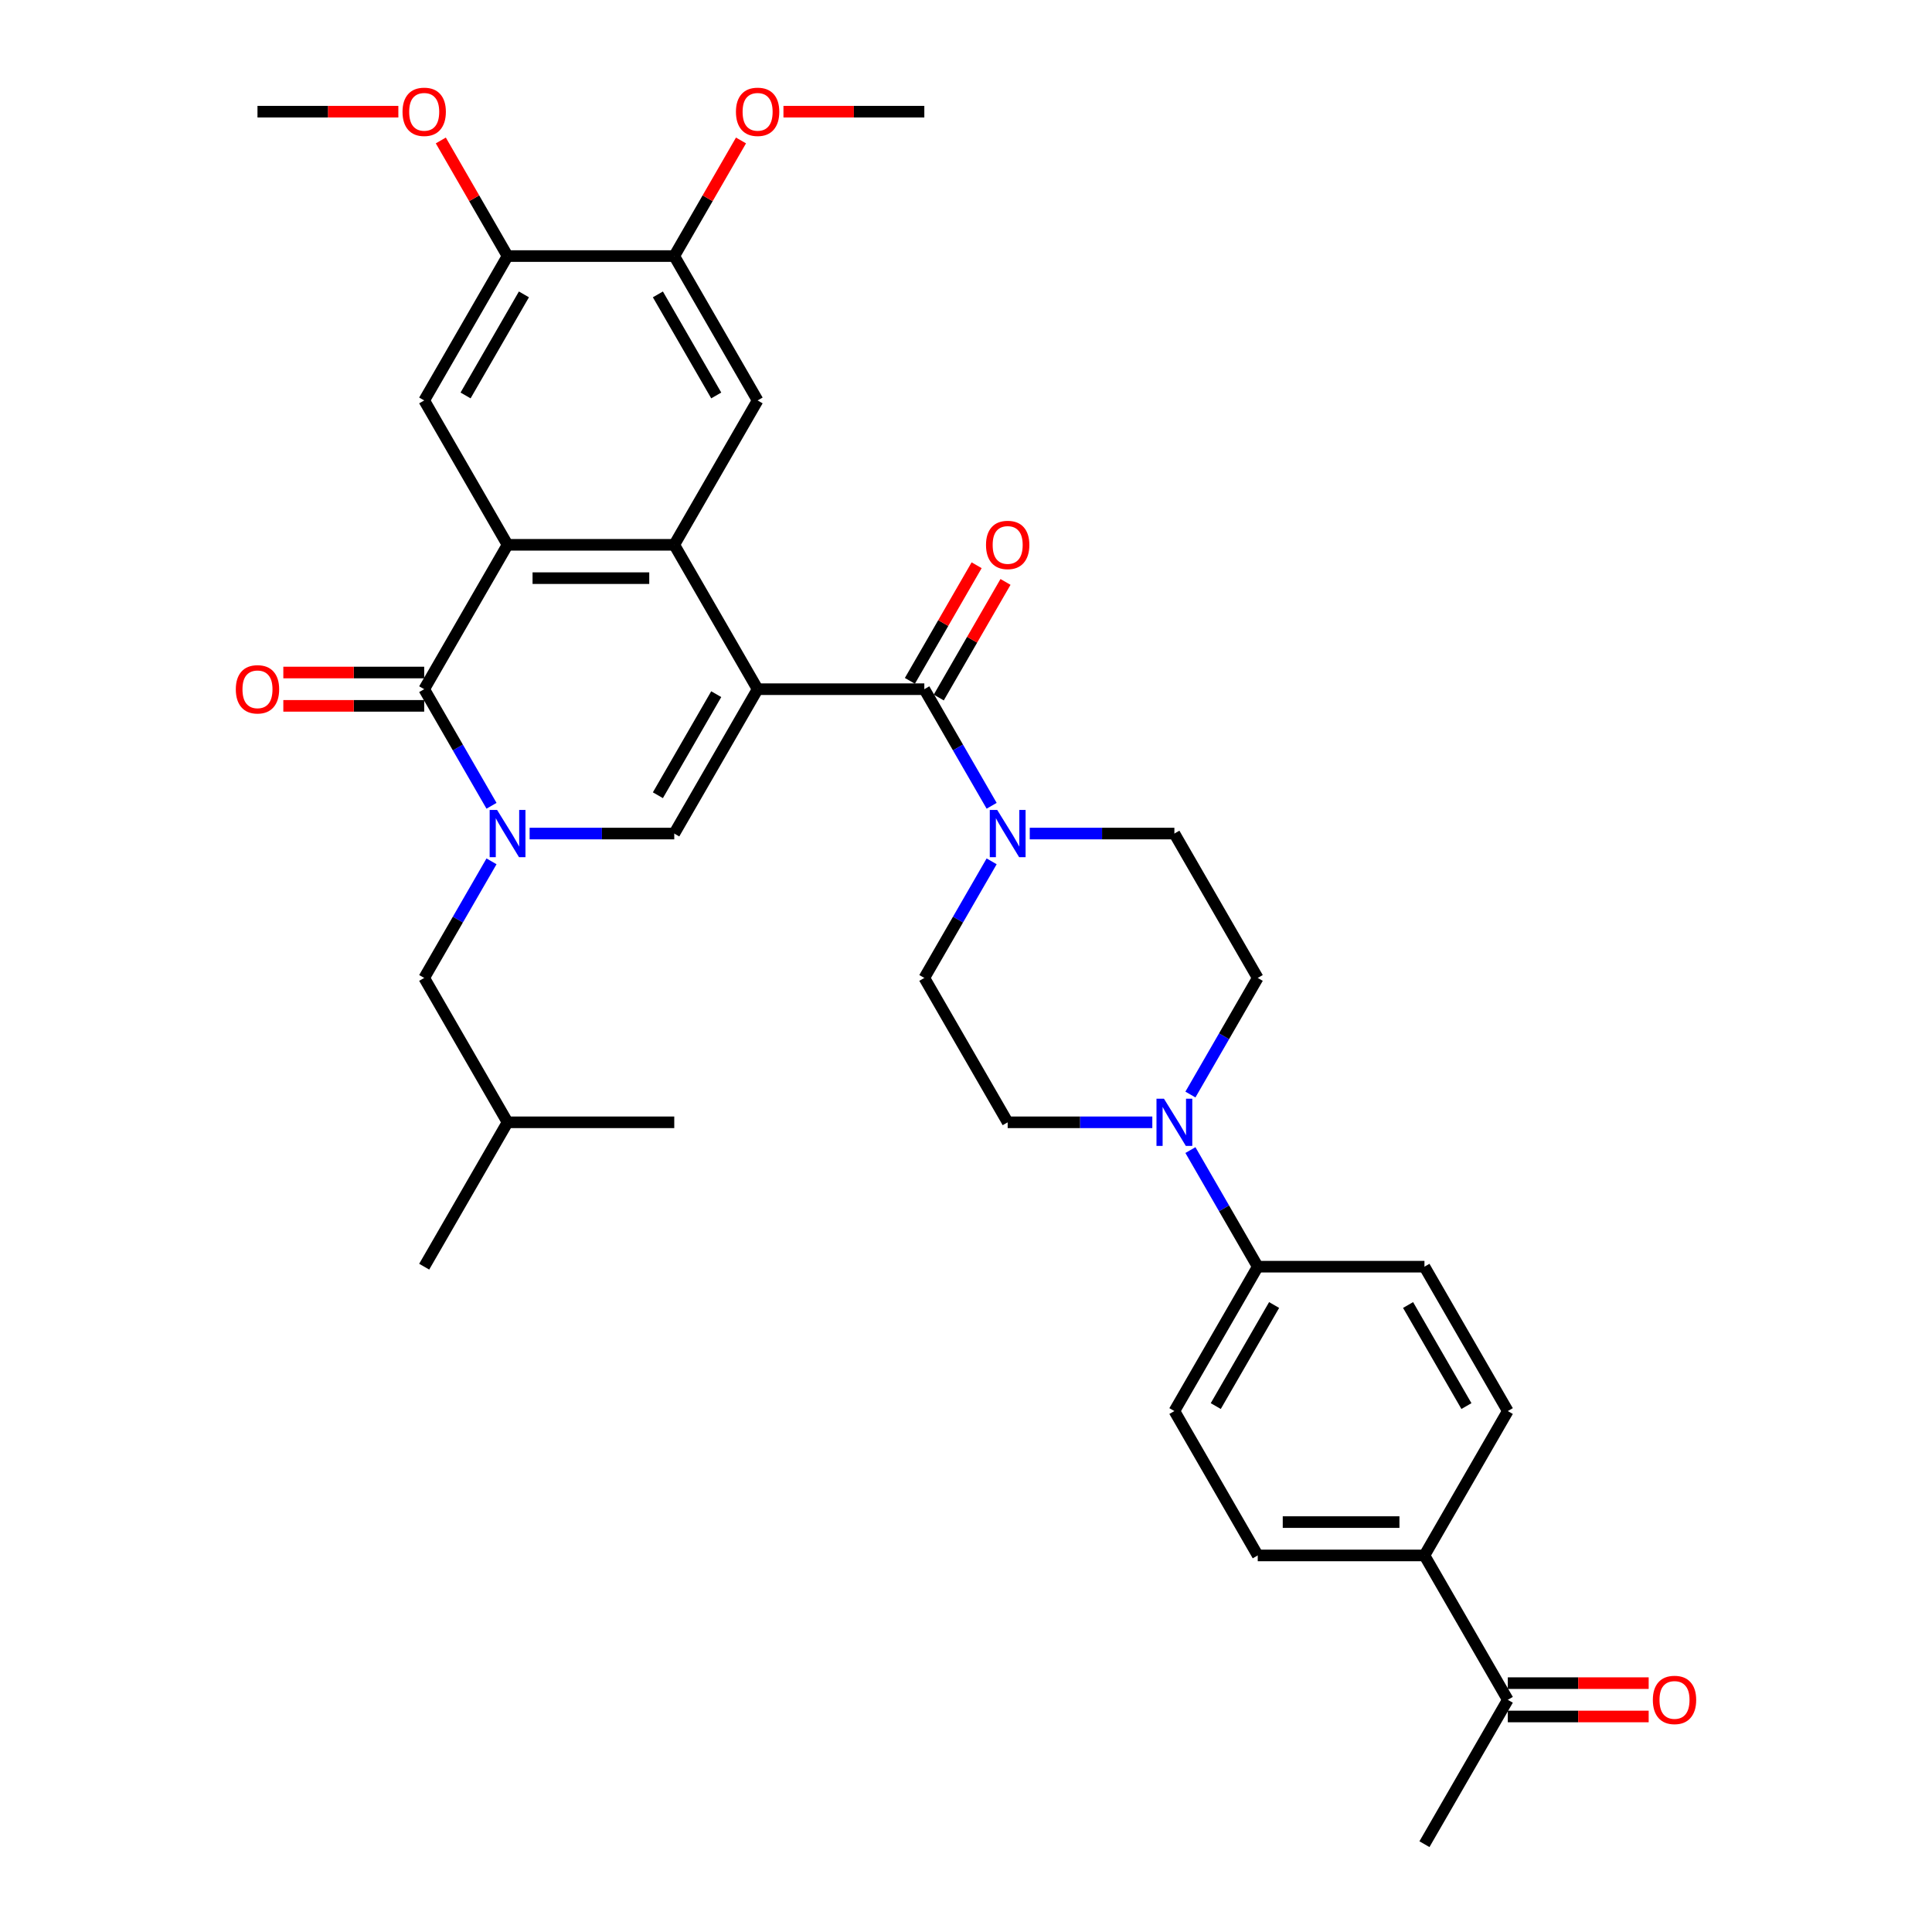 <?xml version='1.0' encoding='iso-8859-1'?>
<svg version='1.1' baseProfile='full'
              xmlns='http://www.w3.org/2000/svg'
                      xmlns:rdkit='http://www.rdkit.org/xml'
                      xmlns:xlink='http://www.w3.org/1999/xlink'
                  xml:space='preserve'
width='1000px' height='1000px' viewBox='0 0 1000 1000'>
<!-- END OF HEADER -->
<rect style='opacity:1.0;fill:#FFFFFF;stroke:none' width='1000' height='1000' x='0' y='0'> </rect>
<path class='bond-1' d='M 392.14,356.723 L 348.995,281.995' style='fill:none;fill-rule:evenodd;stroke:#000000;stroke-width:6px;stroke-linecap:butt;stroke-linejoin:miter;stroke-opacity:1' />
<path class='bond-3' d='M 392.14,356.723 L 348.995,431.45' style='fill:none;fill-rule:evenodd;stroke:#000000;stroke-width:6px;stroke-linecap:butt;stroke-linejoin:miter;stroke-opacity:1' />
<path class='bond-3' d='M 370.722,359.303 L 340.522,411.612' style='fill:none;fill-rule:evenodd;stroke:#000000;stroke-width:6px;stroke-linecap:butt;stroke-linejoin:miter;stroke-opacity:1' />
<path class='bond-5' d='M 392.14,356.723 L 478.428,356.723' style='fill:none;fill-rule:evenodd;stroke:#000000;stroke-width:6px;stroke-linecap:butt;stroke-linejoin:miter;stroke-opacity:1' />
<path class='bond-0' d='M 274.132,431.45 L 311.564,431.45' style='fill:none;fill-rule:evenodd;stroke:#0000FF;stroke-width:6px;stroke-linecap:butt;stroke-linejoin:miter;stroke-opacity:1' />
<path class='bond-0' d='M 311.564,431.45 L 348.995,431.45' style='fill:none;fill-rule:evenodd;stroke:#000000;stroke-width:6px;stroke-linecap:butt;stroke-linejoin:miter;stroke-opacity:1' />
<path class='bond-4' d='M 254.407,417.075 L 236.985,386.899' style='fill:none;fill-rule:evenodd;stroke:#0000FF;stroke-width:6px;stroke-linecap:butt;stroke-linejoin:miter;stroke-opacity:1' />
<path class='bond-4' d='M 236.985,386.899 L 219.563,356.723' style='fill:none;fill-rule:evenodd;stroke:#000000;stroke-width:6px;stroke-linecap:butt;stroke-linejoin:miter;stroke-opacity:1' />
<path class='bond-12' d='M 254.407,445.826 L 236.985,476.002' style='fill:none;fill-rule:evenodd;stroke:#0000FF;stroke-width:6px;stroke-linecap:butt;stroke-linejoin:miter;stroke-opacity:1' />
<path class='bond-12' d='M 236.985,476.002 L 219.563,506.178' style='fill:none;fill-rule:evenodd;stroke:#000000;stroke-width:6px;stroke-linecap:butt;stroke-linejoin:miter;stroke-opacity:1' />
<path class='bond-2' d='M 348.995,281.995 L 262.707,281.995' style='fill:none;fill-rule:evenodd;stroke:#000000;stroke-width:6px;stroke-linecap:butt;stroke-linejoin:miter;stroke-opacity:1' />
<path class='bond-2' d='M 336.052,299.252 L 275.65,299.252' style='fill:none;fill-rule:evenodd;stroke:#000000;stroke-width:6px;stroke-linecap:butt;stroke-linejoin:miter;stroke-opacity:1' />
<path class='bond-7' d='M 348.995,281.995 L 392.14,207.267' style='fill:none;fill-rule:evenodd;stroke:#000000;stroke-width:6px;stroke-linecap:butt;stroke-linejoin:miter;stroke-opacity:1' />
<path class='bond-8' d='M 262.707,281.995 L 219.563,207.267' style='fill:none;fill-rule:evenodd;stroke:#000000;stroke-width:6px;stroke-linecap:butt;stroke-linejoin:miter;stroke-opacity:1' />
<path class='bond-35' d='M 262.707,281.995 L 219.563,356.723' style='fill:none;fill-rule:evenodd;stroke:#000000;stroke-width:6px;stroke-linecap:butt;stroke-linejoin:miter;stroke-opacity:1' />
<path class='bond-14' d='M 219.563,348.094 L 183.106,348.094' style='fill:none;fill-rule:evenodd;stroke:#000000;stroke-width:6px;stroke-linecap:butt;stroke-linejoin:miter;stroke-opacity:1' />
<path class='bond-14' d='M 183.106,348.094 L 146.649,348.094' style='fill:none;fill-rule:evenodd;stroke:#FF0000;stroke-width:6px;stroke-linecap:butt;stroke-linejoin:miter;stroke-opacity:1' />
<path class='bond-14' d='M 219.563,365.351 L 183.106,365.351' style='fill:none;fill-rule:evenodd;stroke:#000000;stroke-width:6px;stroke-linecap:butt;stroke-linejoin:miter;stroke-opacity:1' />
<path class='bond-14' d='M 183.106,365.351 L 146.649,365.351' style='fill:none;fill-rule:evenodd;stroke:#FF0000;stroke-width:6px;stroke-linecap:butt;stroke-linejoin:miter;stroke-opacity:1' />
<path class='bond-6' d='M 478.428,356.723 L 495.85,386.899' style='fill:none;fill-rule:evenodd;stroke:#000000;stroke-width:6px;stroke-linecap:butt;stroke-linejoin:miter;stroke-opacity:1' />
<path class='bond-6' d='M 495.85,386.899 L 513.272,417.075' style='fill:none;fill-rule:evenodd;stroke:#0000FF;stroke-width:6px;stroke-linecap:butt;stroke-linejoin:miter;stroke-opacity:1' />
<path class='bond-15' d='M 485.901,361.037 L 503.173,331.12' style='fill:none;fill-rule:evenodd;stroke:#000000;stroke-width:6px;stroke-linecap:butt;stroke-linejoin:miter;stroke-opacity:1' />
<path class='bond-15' d='M 503.173,331.12 L 520.446,301.202' style='fill:none;fill-rule:evenodd;stroke:#FF0000;stroke-width:6px;stroke-linecap:butt;stroke-linejoin:miter;stroke-opacity:1' />
<path class='bond-15' d='M 470.955,352.408 L 488.228,322.491' style='fill:none;fill-rule:evenodd;stroke:#000000;stroke-width:6px;stroke-linecap:butt;stroke-linejoin:miter;stroke-opacity:1' />
<path class='bond-15' d='M 488.228,322.491 L 505.501,292.574' style='fill:none;fill-rule:evenodd;stroke:#FF0000;stroke-width:6px;stroke-linecap:butt;stroke-linejoin:miter;stroke-opacity:1' />
<path class='bond-16' d='M 513.272,445.826 L 495.85,476.002' style='fill:none;fill-rule:evenodd;stroke:#0000FF;stroke-width:6px;stroke-linecap:butt;stroke-linejoin:miter;stroke-opacity:1' />
<path class='bond-16' d='M 495.85,476.002 L 478.428,506.178' style='fill:none;fill-rule:evenodd;stroke:#000000;stroke-width:6px;stroke-linecap:butt;stroke-linejoin:miter;stroke-opacity:1' />
<path class='bond-17' d='M 532.997,431.45 L 570.429,431.45' style='fill:none;fill-rule:evenodd;stroke:#0000FF;stroke-width:6px;stroke-linecap:butt;stroke-linejoin:miter;stroke-opacity:1' />
<path class='bond-17' d='M 570.429,431.45 L 607.86,431.45' style='fill:none;fill-rule:evenodd;stroke:#000000;stroke-width:6px;stroke-linecap:butt;stroke-linejoin:miter;stroke-opacity:1' />
<path class='bond-11' d='M 392.14,207.267 L 348.995,132.539' style='fill:none;fill-rule:evenodd;stroke:#000000;stroke-width:6px;stroke-linecap:butt;stroke-linejoin:miter;stroke-opacity:1' />
<path class='bond-11' d='M 370.722,204.686 L 340.522,152.377' style='fill:none;fill-rule:evenodd;stroke:#000000;stroke-width:6px;stroke-linecap:butt;stroke-linejoin:miter;stroke-opacity:1' />
<path class='bond-37' d='M 219.563,207.267 L 262.707,132.539' style='fill:none;fill-rule:evenodd;stroke:#000000;stroke-width:6px;stroke-linecap:butt;stroke-linejoin:miter;stroke-opacity:1' />
<path class='bond-37' d='M 240.98,204.686 L 271.181,152.377' style='fill:none;fill-rule:evenodd;stroke:#000000;stroke-width:6px;stroke-linecap:butt;stroke-linejoin:miter;stroke-opacity:1' />
<path class='bond-9' d='M 616.16,566.53 L 633.582,536.354' style='fill:none;fill-rule:evenodd;stroke:#0000FF;stroke-width:6px;stroke-linecap:butt;stroke-linejoin:miter;stroke-opacity:1' />
<path class='bond-9' d='M 633.582,536.354 L 651.005,506.178' style='fill:none;fill-rule:evenodd;stroke:#000000;stroke-width:6px;stroke-linecap:butt;stroke-linejoin:miter;stroke-opacity:1' />
<path class='bond-13' d='M 616.16,595.282 L 633.582,625.458' style='fill:none;fill-rule:evenodd;stroke:#0000FF;stroke-width:6px;stroke-linecap:butt;stroke-linejoin:miter;stroke-opacity:1' />
<path class='bond-13' d='M 633.582,625.458 L 651.005,655.634' style='fill:none;fill-rule:evenodd;stroke:#000000;stroke-width:6px;stroke-linecap:butt;stroke-linejoin:miter;stroke-opacity:1' />
<path class='bond-36' d='M 596.436,580.906 L 559.004,580.906' style='fill:none;fill-rule:evenodd;stroke:#0000FF;stroke-width:6px;stroke-linecap:butt;stroke-linejoin:miter;stroke-opacity:1' />
<path class='bond-36' d='M 559.004,580.906 L 521.572,580.906' style='fill:none;fill-rule:evenodd;stroke:#000000;stroke-width:6px;stroke-linecap:butt;stroke-linejoin:miter;stroke-opacity:1' />
<path class='bond-10' d='M 262.707,132.539 L 348.995,132.539' style='fill:none;fill-rule:evenodd;stroke:#000000;stroke-width:6px;stroke-linecap:butt;stroke-linejoin:miter;stroke-opacity:1' />
<path class='bond-27' d='M 262.707,132.539 L 245.434,102.622' style='fill:none;fill-rule:evenodd;stroke:#000000;stroke-width:6px;stroke-linecap:butt;stroke-linejoin:miter;stroke-opacity:1' />
<path class='bond-27' d='M 245.434,102.622 L 228.162,72.704' style='fill:none;fill-rule:evenodd;stroke:#FF0000;stroke-width:6px;stroke-linecap:butt;stroke-linejoin:miter;stroke-opacity:1' />
<path class='bond-28' d='M 348.995,132.539 L 366.268,102.622' style='fill:none;fill-rule:evenodd;stroke:#000000;stroke-width:6px;stroke-linecap:butt;stroke-linejoin:miter;stroke-opacity:1' />
<path class='bond-28' d='M 366.268,102.622 L 383.541,72.704' style='fill:none;fill-rule:evenodd;stroke:#FF0000;stroke-width:6px;stroke-linecap:butt;stroke-linejoin:miter;stroke-opacity:1' />
<path class='bond-29' d='M 219.563,506.178 L 262.707,580.906' style='fill:none;fill-rule:evenodd;stroke:#000000;stroke-width:6px;stroke-linecap:butt;stroke-linejoin:miter;stroke-opacity:1' />
<path class='bond-23' d='M 651.005,655.634 L 737.293,655.634' style='fill:none;fill-rule:evenodd;stroke:#000000;stroke-width:6px;stroke-linecap:butt;stroke-linejoin:miter;stroke-opacity:1' />
<path class='bond-24' d='M 651.005,655.634 L 607.86,730.362' style='fill:none;fill-rule:evenodd;stroke:#000000;stroke-width:6px;stroke-linecap:butt;stroke-linejoin:miter;stroke-opacity:1' />
<path class='bond-24' d='M 659.478,675.472 L 629.278,727.781' style='fill:none;fill-rule:evenodd;stroke:#000000;stroke-width:6px;stroke-linecap:butt;stroke-linejoin:miter;stroke-opacity:1' />
<path class='bond-20' d='M 478.428,506.178 L 521.572,580.906' style='fill:none;fill-rule:evenodd;stroke:#000000;stroke-width:6px;stroke-linecap:butt;stroke-linejoin:miter;stroke-opacity:1' />
<path class='bond-21' d='M 607.86,431.45 L 651.005,506.178' style='fill:none;fill-rule:evenodd;stroke:#000000;stroke-width:6px;stroke-linecap:butt;stroke-linejoin:miter;stroke-opacity:1' />
<path class='bond-18' d='M 737.293,805.09 L 651.005,805.09' style='fill:none;fill-rule:evenodd;stroke:#000000;stroke-width:6px;stroke-linecap:butt;stroke-linejoin:miter;stroke-opacity:1' />
<path class='bond-18' d='M 724.35,787.832 L 663.948,787.832' style='fill:none;fill-rule:evenodd;stroke:#000000;stroke-width:6px;stroke-linecap:butt;stroke-linejoin:miter;stroke-opacity:1' />
<path class='bond-19' d='M 737.293,805.09 L 780.437,879.818' style='fill:none;fill-rule:evenodd;stroke:#000000;stroke-width:6px;stroke-linecap:butt;stroke-linejoin:miter;stroke-opacity:1' />
<path class='bond-38' d='M 737.293,805.09 L 780.437,730.362' style='fill:none;fill-rule:evenodd;stroke:#000000;stroke-width:6px;stroke-linecap:butt;stroke-linejoin:miter;stroke-opacity:1' />
<path class='bond-22' d='M 780.437,888.446 L 816.894,888.446' style='fill:none;fill-rule:evenodd;stroke:#000000;stroke-width:6px;stroke-linecap:butt;stroke-linejoin:miter;stroke-opacity:1' />
<path class='bond-22' d='M 816.894,888.446 L 853.351,888.446' style='fill:none;fill-rule:evenodd;stroke:#FF0000;stroke-width:6px;stroke-linecap:butt;stroke-linejoin:miter;stroke-opacity:1' />
<path class='bond-22' d='M 780.437,871.189 L 816.894,871.189' style='fill:none;fill-rule:evenodd;stroke:#000000;stroke-width:6px;stroke-linecap:butt;stroke-linejoin:miter;stroke-opacity:1' />
<path class='bond-22' d='M 816.894,871.189 L 853.351,871.189' style='fill:none;fill-rule:evenodd;stroke:#FF0000;stroke-width:6px;stroke-linecap:butt;stroke-linejoin:miter;stroke-opacity:1' />
<path class='bond-30' d='M 780.437,879.818 L 737.293,954.545' style='fill:none;fill-rule:evenodd;stroke:#000000;stroke-width:6px;stroke-linecap:butt;stroke-linejoin:miter;stroke-opacity:1' />
<path class='bond-26' d='M 737.293,655.634 L 780.437,730.362' style='fill:none;fill-rule:evenodd;stroke:#000000;stroke-width:6px;stroke-linecap:butt;stroke-linejoin:miter;stroke-opacity:1' />
<path class='bond-26' d='M 728.819,675.472 L 759.02,727.781' style='fill:none;fill-rule:evenodd;stroke:#000000;stroke-width:6px;stroke-linecap:butt;stroke-linejoin:miter;stroke-opacity:1' />
<path class='bond-25' d='M 607.86,730.362 L 651.005,805.09' style='fill:none;fill-rule:evenodd;stroke:#000000;stroke-width:6px;stroke-linecap:butt;stroke-linejoin:miter;stroke-opacity:1' />
<path class='bond-32' d='M 206.188,57.811 L 169.731,57.811' style='fill:none;fill-rule:evenodd;stroke:#FF0000;stroke-width:6px;stroke-linecap:butt;stroke-linejoin:miter;stroke-opacity:1' />
<path class='bond-32' d='M 169.731,57.811 L 133.275,57.811' style='fill:none;fill-rule:evenodd;stroke:#000000;stroke-width:6px;stroke-linecap:butt;stroke-linejoin:miter;stroke-opacity:1' />
<path class='bond-31' d='M 405.514,57.811 L 441.971,57.811' style='fill:none;fill-rule:evenodd;stroke:#FF0000;stroke-width:6px;stroke-linecap:butt;stroke-linejoin:miter;stroke-opacity:1' />
<path class='bond-31' d='M 441.971,57.811 L 478.428,57.811' style='fill:none;fill-rule:evenodd;stroke:#000000;stroke-width:6px;stroke-linecap:butt;stroke-linejoin:miter;stroke-opacity:1' />
<path class='bond-33' d='M 262.707,580.906 L 219.563,655.634' style='fill:none;fill-rule:evenodd;stroke:#000000;stroke-width:6px;stroke-linecap:butt;stroke-linejoin:miter;stroke-opacity:1' />
<path class='bond-34' d='M 262.707,580.906 L 348.995,580.906' style='fill:none;fill-rule:evenodd;stroke:#000000;stroke-width:6px;stroke-linecap:butt;stroke-linejoin:miter;stroke-opacity:1' />
<path  class='atom-1' d='M 257.305 419.232
L 265.313 432.175
Q 266.107 433.452, 267.384 435.765
Q 268.661 438.077, 268.73 438.215
L 268.73 419.232
L 271.975 419.232
L 271.975 443.669
L 268.627 443.669
L 260.032 429.518
Q 259.031 427.861, 257.961 425.962
Q 256.926 424.064, 256.615 423.477
L 256.615 443.669
L 253.44 443.669
L 253.44 419.232
L 257.305 419.232
' fill='#0000FF'/>
<path  class='atom-7' d='M 516.17 419.232
L 524.178 432.175
Q 524.972 433.452, 526.249 435.765
Q 527.526 438.077, 527.595 438.215
L 527.595 419.232
L 530.839 419.232
L 530.839 443.669
L 527.491 443.669
L 518.897 429.518
Q 517.896 427.861, 516.826 425.962
Q 515.791 424.064, 515.48 423.477
L 515.48 443.669
L 512.305 443.669
L 512.305 419.232
L 516.17 419.232
' fill='#0000FF'/>
<path  class='atom-10' d='M 602.459 568.688
L 610.466 581.631
Q 611.26 582.908, 612.537 585.221
Q 613.814 587.533, 613.883 587.671
L 613.883 568.688
L 617.128 568.688
L 617.128 593.125
L 613.78 593.125
L 605.185 578.973
Q 604.185 577.317, 603.115 575.418
Q 602.079 573.52, 601.768 572.933
L 601.768 593.125
L 598.593 593.125
L 598.593 568.688
L 602.459 568.688
' fill='#0000FF'/>
<path  class='atom-15' d='M 122.057 356.792
Q 122.057 350.924, 124.956 347.645
Q 127.856 344.366, 133.275 344.366
Q 138.694 344.366, 141.593 347.645
Q 144.492 350.924, 144.492 356.792
Q 144.492 362.728, 141.558 366.111
Q 138.625 369.459, 133.275 369.459
Q 127.89 369.459, 124.956 366.111
Q 122.057 362.763, 122.057 356.792
M 133.275 366.697
Q 137.002 366.697, 139.004 364.212
Q 141.041 361.693, 141.041 356.792
Q 141.041 351.994, 139.004 349.578
Q 137.002 347.127, 133.275 347.127
Q 129.547 347.127, 127.511 349.543
Q 125.509 351.959, 125.509 356.792
Q 125.509 361.727, 127.511 364.212
Q 129.547 366.697, 133.275 366.697
' fill='#FF0000'/>
<path  class='atom-16' d='M 510.355 282.064
Q 510.355 276.196, 513.254 272.917
Q 516.153 269.638, 521.572 269.638
Q 526.991 269.638, 529.89 272.917
Q 532.79 276.196, 532.79 282.064
Q 532.79 288, 529.856 291.383
Q 526.922 294.731, 521.572 294.731
Q 516.188 294.731, 513.254 291.383
Q 510.355 288.035, 510.355 282.064
M 521.572 291.97
Q 525.3 291.97, 527.302 289.484
Q 529.338 286.965, 529.338 282.064
Q 529.338 277.266, 527.302 274.85
Q 525.3 272.399, 521.572 272.399
Q 517.844 272.399, 515.808 274.815
Q 513.806 277.232, 513.806 282.064
Q 513.806 286.999, 515.808 289.484
Q 517.844 291.97, 521.572 291.97
' fill='#FF0000'/>
<path  class='atom-23' d='M 855.508 879.887
Q 855.508 874.019, 858.407 870.74
Q 861.306 867.461, 866.725 867.461
Q 872.144 867.461, 875.044 870.74
Q 877.943 874.019, 877.943 879.887
Q 877.943 885.823, 875.009 889.206
Q 872.075 892.554, 866.725 892.554
Q 861.341 892.554, 858.407 889.206
Q 855.508 885.858, 855.508 879.887
M 866.725 889.793
Q 870.453 889.793, 872.455 887.307
Q 874.491 884.788, 874.491 879.887
Q 874.491 875.089, 872.455 872.673
Q 870.453 870.222, 866.725 870.222
Q 862.998 870.222, 860.961 872.638
Q 858.959 875.054, 858.959 879.887
Q 858.959 884.822, 860.961 887.307
Q 862.998 889.793, 866.725 889.793
' fill='#FF0000'/>
<path  class='atom-28' d='M 208.346 57.88
Q 208.346 52.013, 211.245 48.733
Q 214.144 45.455, 219.563 45.455
Q 224.982 45.455, 227.881 48.733
Q 230.78 52.013, 230.78 57.88
Q 230.78 63.817, 227.847 67.199
Q 224.913 70.547, 219.563 70.547
Q 214.179 70.547, 211.245 67.199
Q 208.346 63.851, 208.346 57.88
M 219.563 67.786
Q 223.291 67.786, 225.293 65.301
Q 227.329 62.781, 227.329 57.88
Q 227.329 53.082, 225.293 50.666
Q 223.291 48.216, 219.563 48.216
Q 215.835 48.216, 213.799 50.632
Q 211.797 53.048, 211.797 57.88
Q 211.797 62.816, 213.799 65.301
Q 215.835 67.786, 219.563 67.786
' fill='#FF0000'/>
<path  class='atom-29' d='M 380.922 57.88
Q 380.922 52.013, 383.821 48.733
Q 386.721 45.455, 392.14 45.455
Q 397.559 45.455, 400.458 48.733
Q 403.357 52.013, 403.357 57.88
Q 403.357 63.817, 400.423 67.199
Q 397.489 70.547, 392.14 70.547
Q 386.755 70.547, 383.821 67.199
Q 380.922 63.851, 380.922 57.88
M 392.14 67.786
Q 395.867 67.786, 397.869 65.301
Q 399.906 62.781, 399.906 57.88
Q 399.906 53.082, 397.869 50.666
Q 395.867 48.216, 392.14 48.216
Q 388.412 48.216, 386.376 50.632
Q 384.374 53.048, 384.374 57.88
Q 384.374 62.816, 386.376 65.301
Q 388.412 67.786, 392.14 67.786
' fill='#FF0000'/>
</svg>
